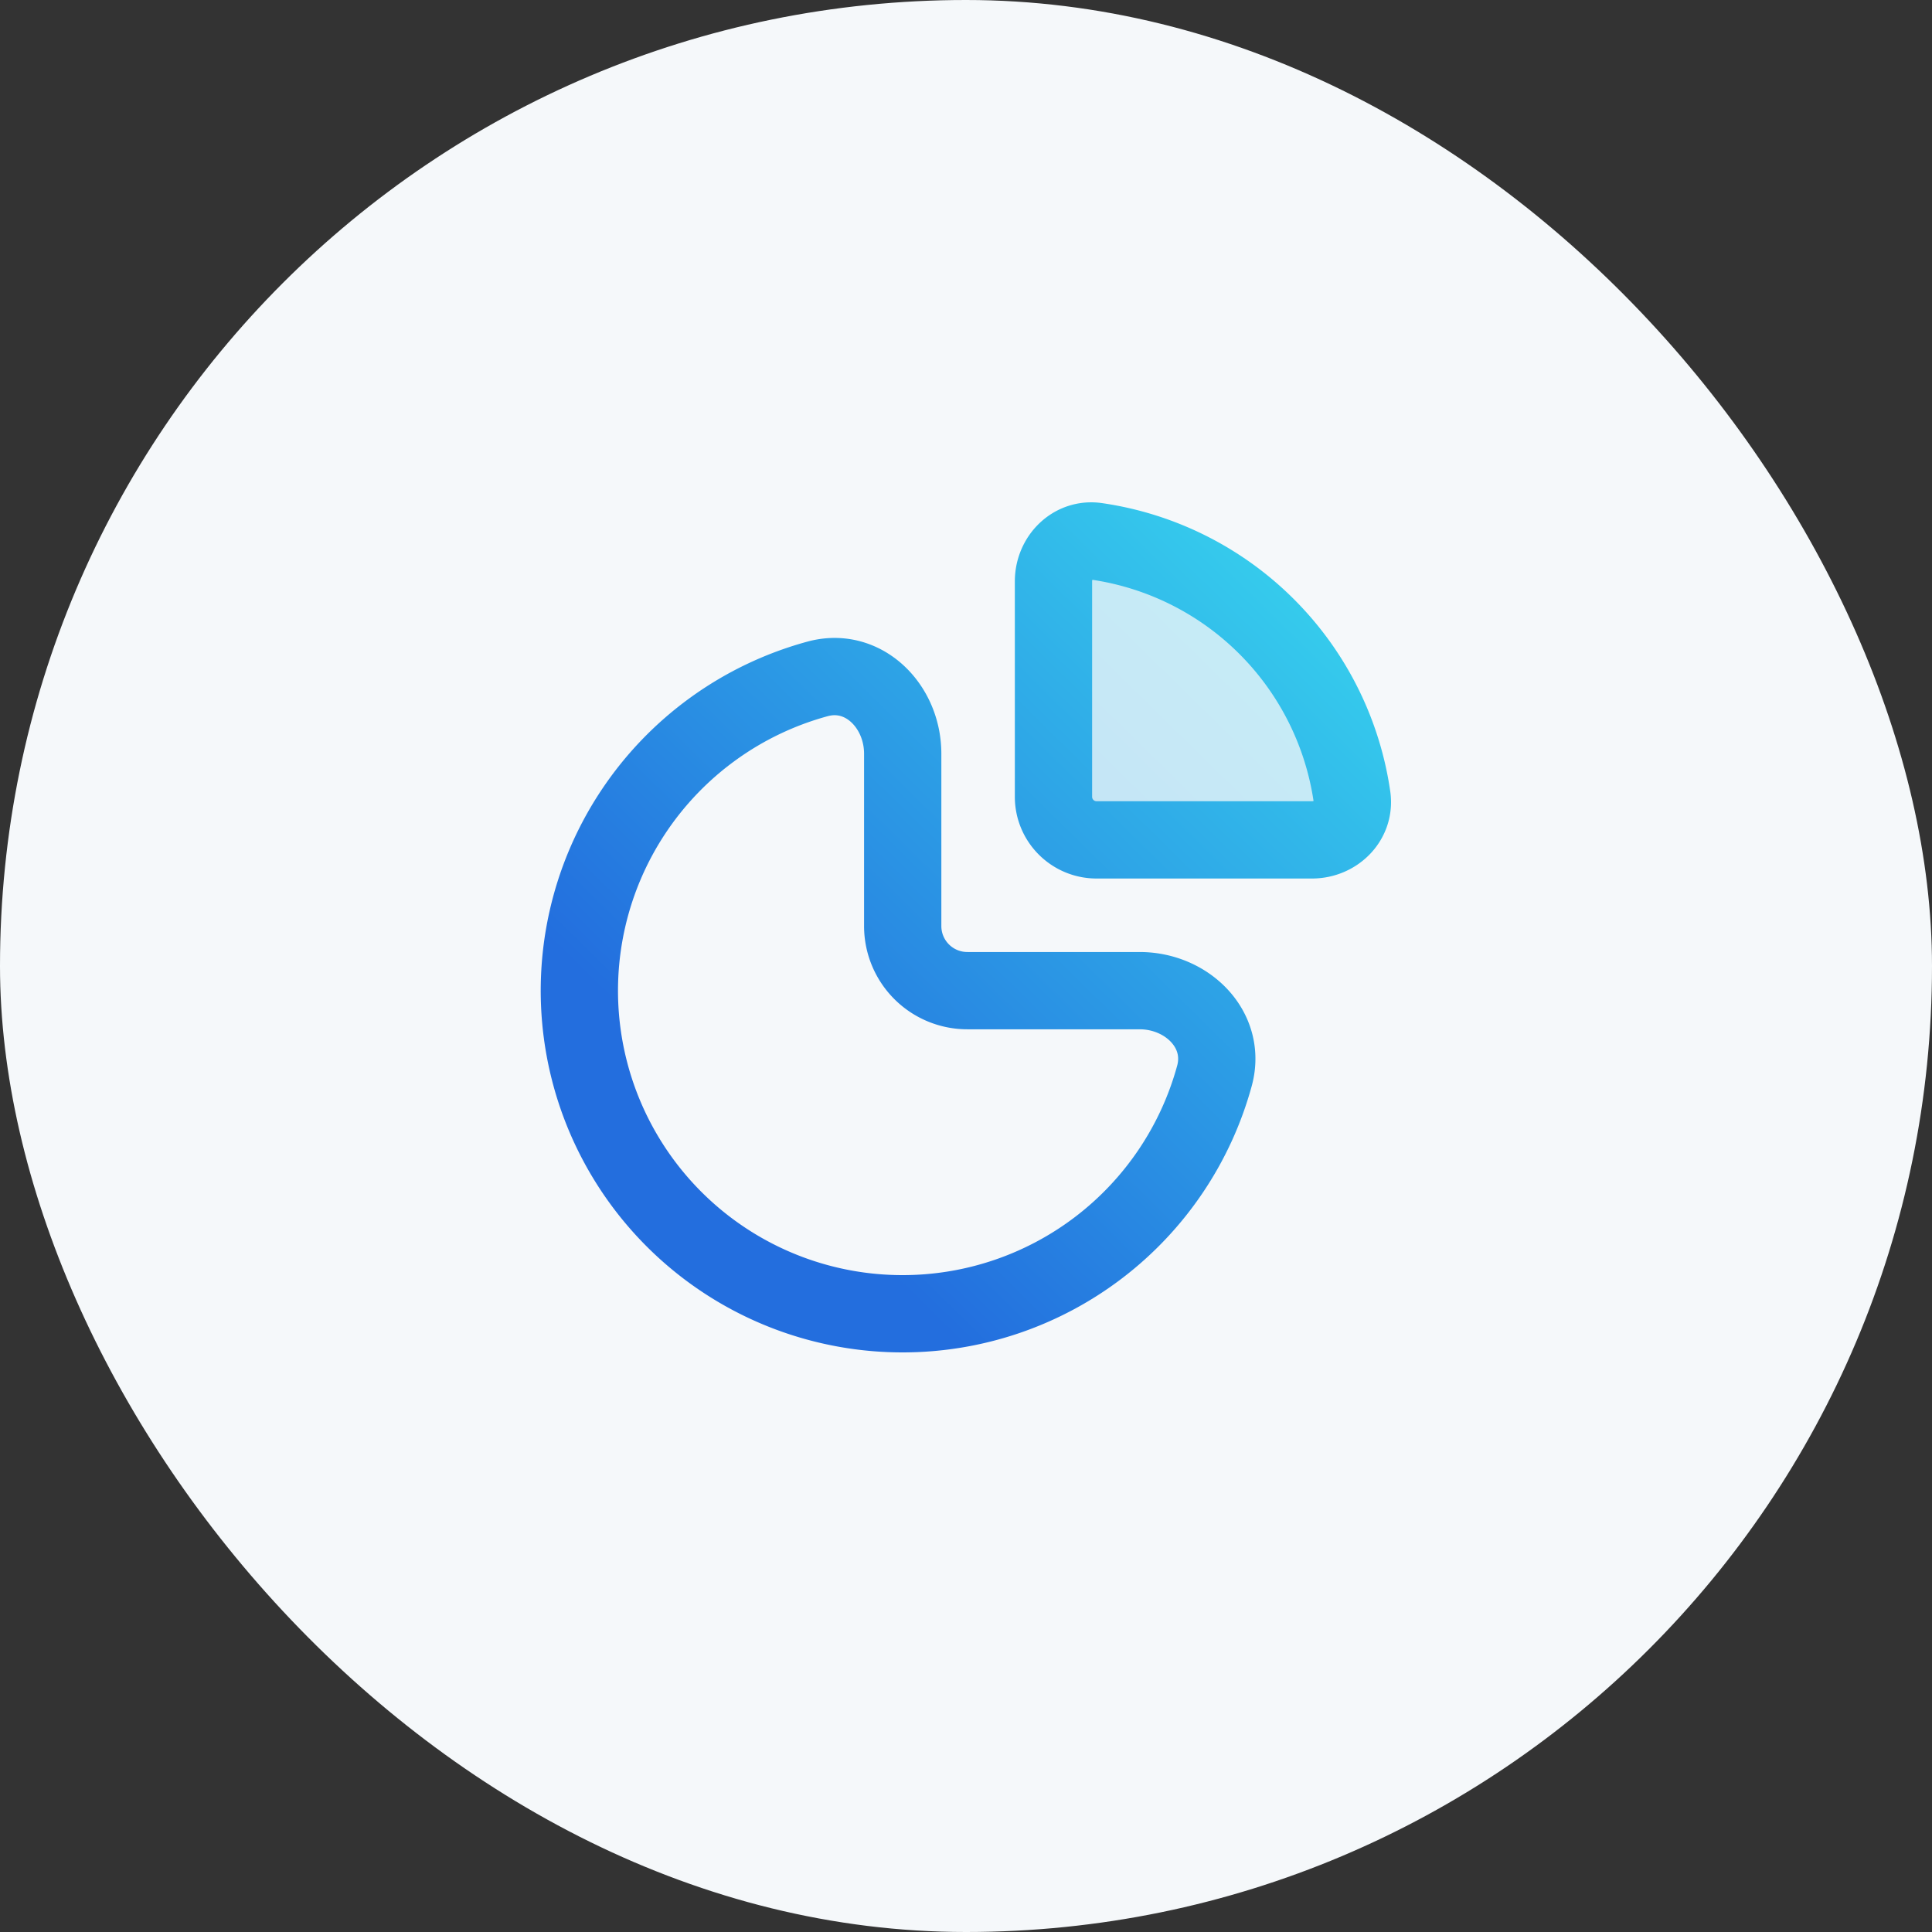 <svg width="50" height="50" viewBox="0 0 50 50" fill="none" xmlns="http://www.w3.org/2000/svg"><rect x="0" y="0" width="50" height="50" fill="#333333" stroke="none"/><rect width="50" height="50" rx="25" fill="#F5F8FA"/><path opacity=".24" d="M34.99 20.624a7.81 7.81 0 0 0-6.614-6.614c-.61-.087-1.112.42-1.112 1.036v5.575c0 .616.5 1.115 1.115 1.115h5.575c.616 0 1.123-.502 1.036-1.112z" fill="url(#a)"/><path d="M23.362 34a8.366 8.366 0 0 0 8.068-6.158c.324-1.188-.704-2.204-1.936-2.204h-4.46a1.672 1.672 0 0 1-1.672-1.672v-4.46c0-1.232-1.016-2.26-2.204-1.936A8.362 8.362 0 0 0 23.362 34z" stroke="url(#b)" stroke-width="2" stroke-linecap="round" stroke-linejoin="round"/><path d="M34.99 20.624a7.81 7.81 0 0 0-6.614-6.614c-.61-.087-1.112.42-1.112 1.036v5.575c0 .616.5 1.115 1.115 1.115h5.575c.616 0 1.123-.502 1.036-1.112z" stroke="url(#c)" stroke-width="2" stroke-linecap="round" stroke-linejoin="round"/><defs><linearGradient id="a" x1="34.9" y1="14.085" x2="14.517" y2="34.841" gradientUnits="userSpaceOnUse"><stop stop-color="#37D4EE"/><stop offset=".75" stop-color="#236EDE"/></linearGradient><linearGradient id="b" x1="34.9" y1="14.085" x2="14.517" y2="34.841" gradientUnits="userSpaceOnUse"><stop stop-color="#37D4EE"/><stop offset=".75" stop-color="#236EDE"/></linearGradient><linearGradient id="c" x1="34.9" y1="14.085" x2="14.517" y2="34.841" gradientUnits="userSpaceOnUse"><stop stop-color="#37D4EE"/><stop offset=".75" stop-color="#236EDE"/></linearGradient></defs></svg>